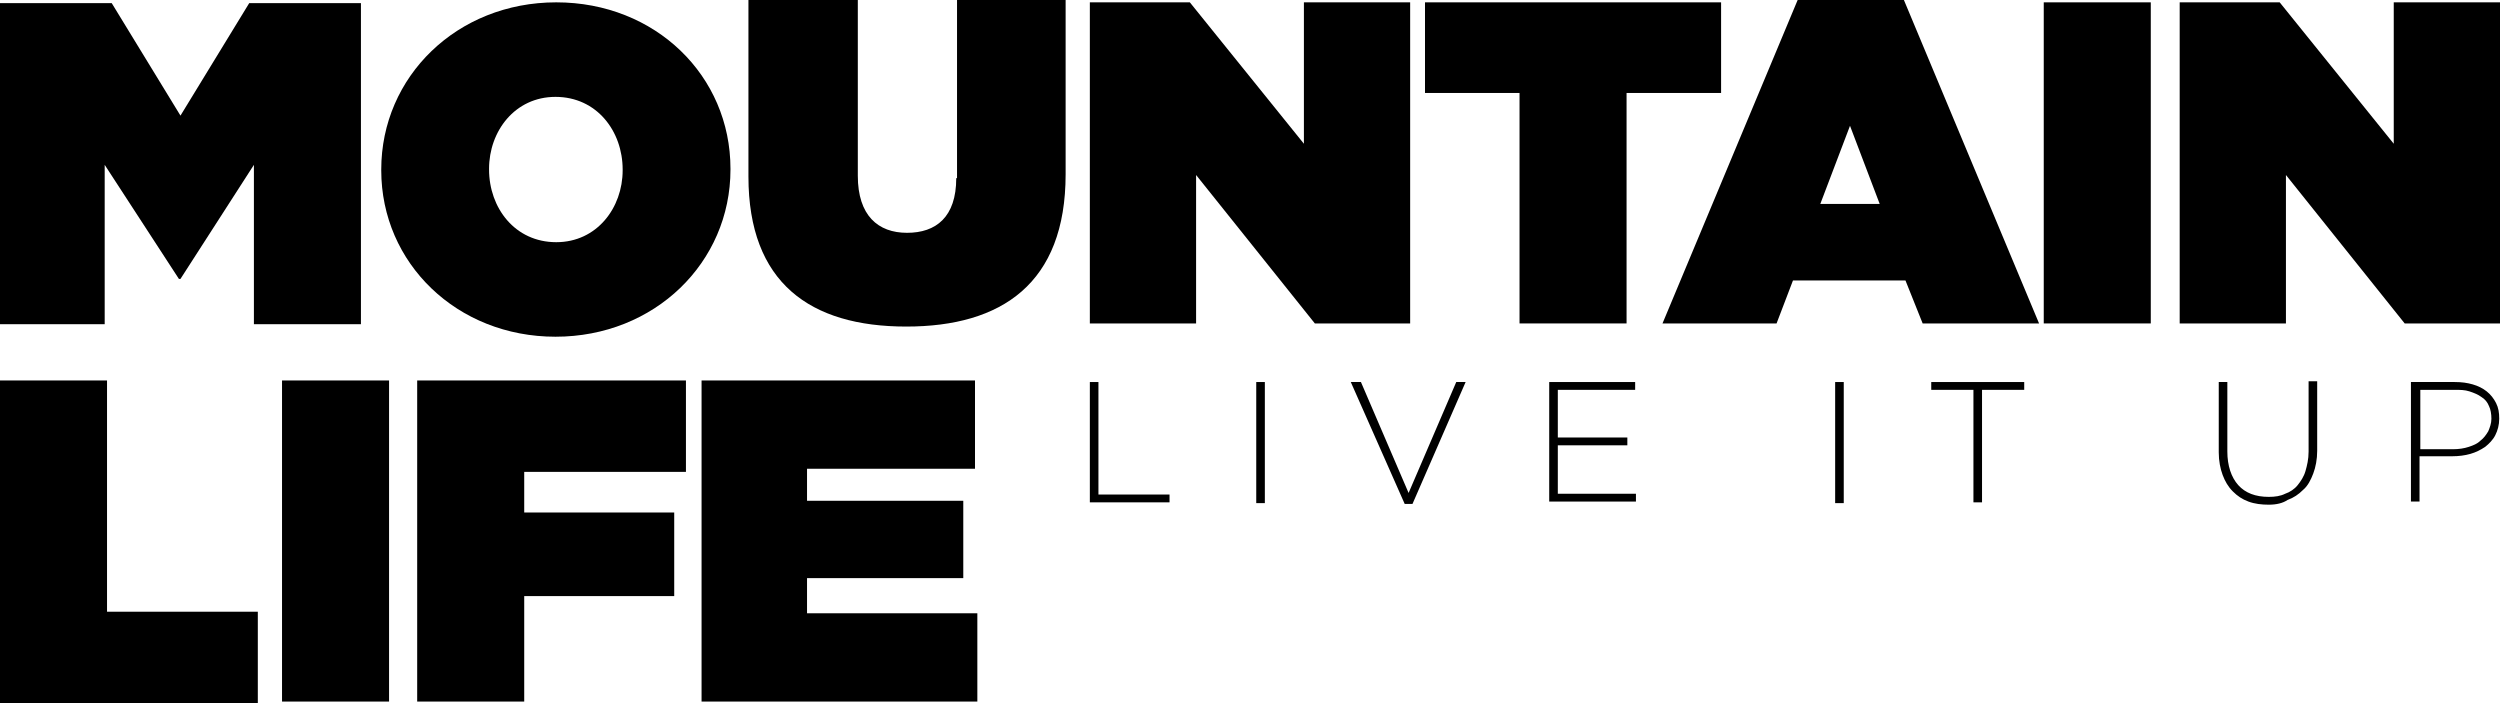 <svg xml:space="preserve" viewBox="0 0 320 90" y="0px" x="0px" xmlns:xlink="http://www.w3.org/1999/xlink" xmlns="http://www.w3.org/2000/svg" id="Layer_1" version="1.1">
<g>
	<polygon points="23.1,14.8 14.3,0.4 0,0.4 0,41.5 13.4,41.5 13.4,21.1 22.9,35.7 23.1,35.7 32.5,21.1 32.5,41.5 46.2,41.5 
		46.2,0.4 31.9,0.4"></polygon>
	<path d="M71.2,0.3c-12.7,0-22.4,9.5-22.4,21.4v0.1c0,11.9,9.7,21.3,22.3,21.3c12.7,0,22.4-9.5,22.4-21.4v-0.1
		C93.5,9.7,83.9,0.3,71.2,0.3z M79.7,21.8c0,4.8-3.3,9.2-8.5,9.2c-5.3,0-8.6-4.4-8.6-9.3v-0.1c0-4.8,3.3-9.2,8.5-9.2
		c5.3,0,8.6,4.4,8.6,9.3V21.8z"></path>
	<path d="M122.4,22.8c0,5-2.6,7-6.3,7c-3.7,0-6.3-2.2-6.3-7.3V0H95.8v22.6c0,13.6,7.9,19.2,20.2,19.2c12.2,0,20.4-5.5,20.4-19.5V0
		h-13.9V22.8z"></path>
	<polygon points="166.9,18.4 152.3,0.3 139.5,0.3 139.5,41.4 153.1,41.4 153.1,22.4 168.3,41.4 180.5,41.4 180.5,0.3 166.9,0.3"></polygon>
	<polygon points="220.3,0.3 182.4,0.3 182.4,11.9 194.5,11.9 194.5,41.4 208.2,41.4 208.2,11.9 220.3,11.9"></polygon>
	<path d="M230.1,0l-17.3,41.4h14.6l2.1-5.5h14.4l2.2,5.5H261L243.7,0H230.1z M233,26.1l3.8-10l3.8,10H233z"></path>
	<rect height="41.1" width="13.7" y="0.3" x="261.6"></rect>
	<polygon points="306.4,0.3 306.4,18.4 291.8,0.3 279,0.3 279,41.4 292.6,41.4 292.6,22.4 307.8,41.4 320,41.4 320,0.3"></polygon>
</g>
<g>
	<polygon points="13.7,48.7 0,48.7 0,90 33,90 33,78.3 13.7,78.3"></polygon>
	<rect height="41.1" width="13.7" y="48.7" x="36.1"></rect>
	<polygon points="53.4,89.8 67.1,89.8 67.1,76.3 86.3,76.3 86.3,65.6 67.1,65.6 67.1,60.4 87.8,60.4 87.8,48.7 53.4,48.7"></polygon>
	<polygon points="103.3,78.5 103.3,74 123.3,74 123.3,64.1 103.3,64.1 103.3,60 124.8,60 124.8,48.7 89.8,48.7 89.8,89.8 
		125.1,89.8 125.1,78.5"></polygon>
</g>
<g>
	<path d="M139.5,48.9h1.1v14.4h9.1v1h-10.2V48.9z"></path>
	<path d="M160.8,48.9h1.1v15.5h-1.1V48.9z"></path>
	<path d="M172.9,48.9h1.3l6.1,14.2l6.1-14.2h1.2l-6.8,15.6h-1L172.9,48.9z"></path>
	<path d="M198.3,48.9h11v1h-9.9V56h8.9v1h-8.9v6.2h10v1h-11.1V48.9z"></path>
	<path d="M234.9,48.9h1.1v15.5h-1.1V48.9z"></path>
	<path d="M252.6,49.9h-5.4v-1h11.9v1h-5.4v14.4h-1.1V49.9z"></path>
	<path d="M290.4,64.6c-0.9,0-1.8-0.1-2.6-0.4c-0.8-0.3-1.4-0.7-2-1.3c-0.6-0.6-1-1.3-1.3-2.1s-0.5-1.8-0.5-2.9v-9h1.1v8.9
		c0,1.8,0.5,3.3,1.4,4.3c0.9,1,2.2,1.5,3.9,1.5c0.8,0,1.5-0.1,2.1-0.4c0.6-0.2,1.2-0.6,1.6-1.1c0.4-0.5,0.8-1.1,1-1.8
		c0.2-0.7,0.4-1.5,0.4-2.5v-9h1.1v8.9c0,1.1-0.2,2.1-0.5,2.9c-0.3,0.8-0.7,1.6-1.3,2.1c-0.6,0.6-1.2,1-2,1.3
		C292.2,64.4,291.4,64.6,290.4,64.6z"></path>
	<path d="M308.6,48.9h5.6c0.9,0,1.6,0.1,2.3,0.3c0.7,0.2,1.3,0.5,1.8,0.9c0.5,0.4,0.9,0.9,1.2,1.5c0.3,0.6,0.4,1.2,0.4,2v0
		c0,0.8-0.2,1.5-0.5,2.1c-0.3,0.6-0.8,1.1-1.3,1.5c-0.6,0.4-1.2,0.7-1.9,0.9c-0.7,0.2-1.5,0.3-2.3,0.3h-4.2v5.8h-1.1V48.9z
		 M314,57.5c0.7,0,1.4-0.1,2-0.3c0.6-0.2,1.1-0.4,1.5-0.8c0.4-0.3,0.7-0.7,1-1.2c0.2-0.5,0.4-1,0.4-1.6v0c0-0.6-0.1-1.2-0.3-1.6
		c-0.2-0.5-0.5-0.9-1-1.2c-0.4-0.3-0.9-0.5-1.5-0.7c-0.6-0.2-1.2-0.2-1.9-0.2h-4.4v7.6H314z"></path>
</g>
<g>
</g>
<g>
</g>
<g>
</g>
<g>
</g>
<g>
</g>
<g>
</g>
</svg>
